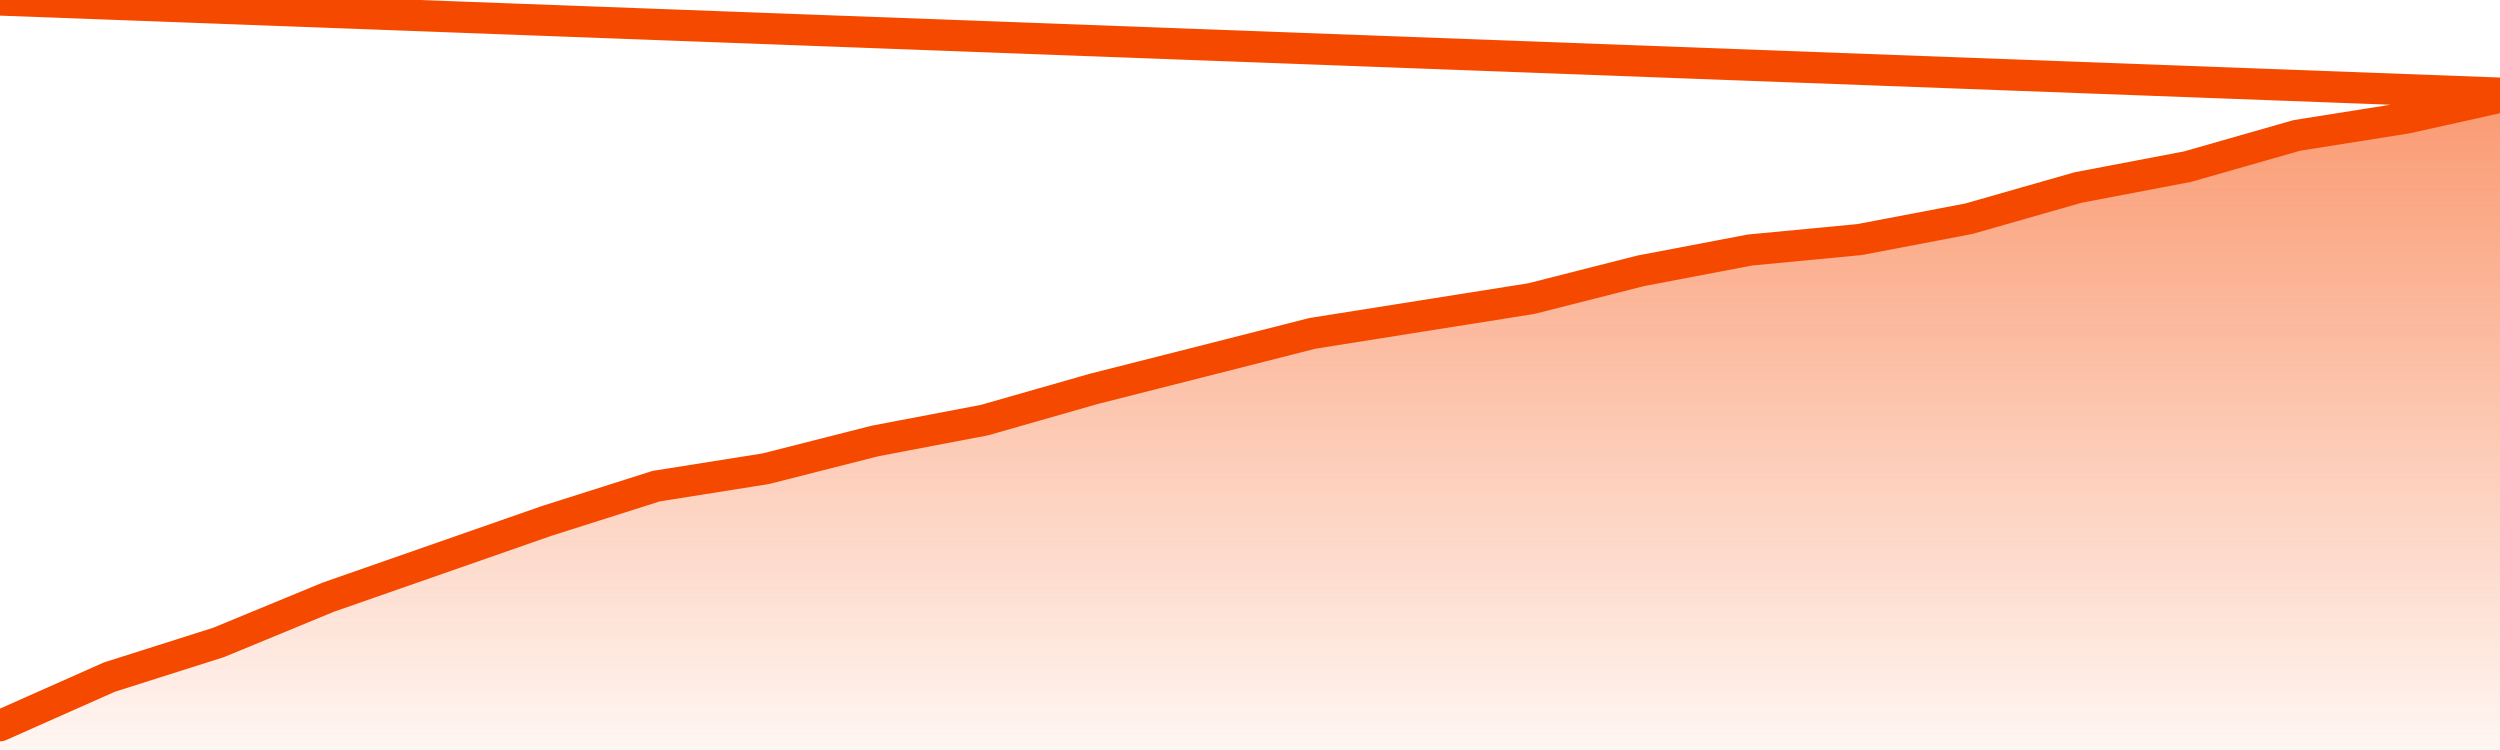       <svg
        version="1.1"
        xmlns="http://www.w3.org/2000/svg"
        width="80"
        height="24"
        viewBox="0 0 80 24">
        <defs>
          <linearGradient x1=".5" x2=".5" y2="1" id="gradient">
            <stop offset="0" stop-color="#F64900"/>
            <stop offset="1" stop-color="#f64900" stop-opacity="0"/>
          </linearGradient>
        </defs>
        <path
          fill="url(#gradient)"
          fill-opacity="0.56"
          stroke="none"
          d="M 0,26 0.0,23.222 3.5,21.667 7.0,20.556 10.5,19.111 14.0,17.889 17.5,16.667 21.0,15.556 24.5,15.0 28.0,14.111 31.5,13.444 35.0,12.444 38.5,11.556 42.0,10.667 45.5,10.111 49.0,9.556 52.5,8.667 56.0,8.0 59.5,7.667 63.0,7.0 66.5,6.0 70.0,5.333 73.5,4.333 77.0,3.778 80.5,3.0 82,26 Z"
        />
        <path
          fill="none"
          stroke="#F64900"
          stroke-width="1"
          stroke-linejoin="round"
          stroke-linecap="round"
          d="M 0.0,23.222 3.5,21.667 7.0,20.556 10.5,19.111 14.0,17.889 17.5,16.667 21.0,15.556 24.5,15.0 28.0,14.111 31.5,13.444 35.0,12.444 38.5,11.556 42.0,10.667 45.5,10.111 49.0,9.556 52.5,8.667 56.0,8.0 59.5,7.667 63.0,7.0 66.5,6.0 70.0,5.333 73.5,4.333 77.0,3.778 80.5,3.0.join(' ') }"
        />
      </svg>
